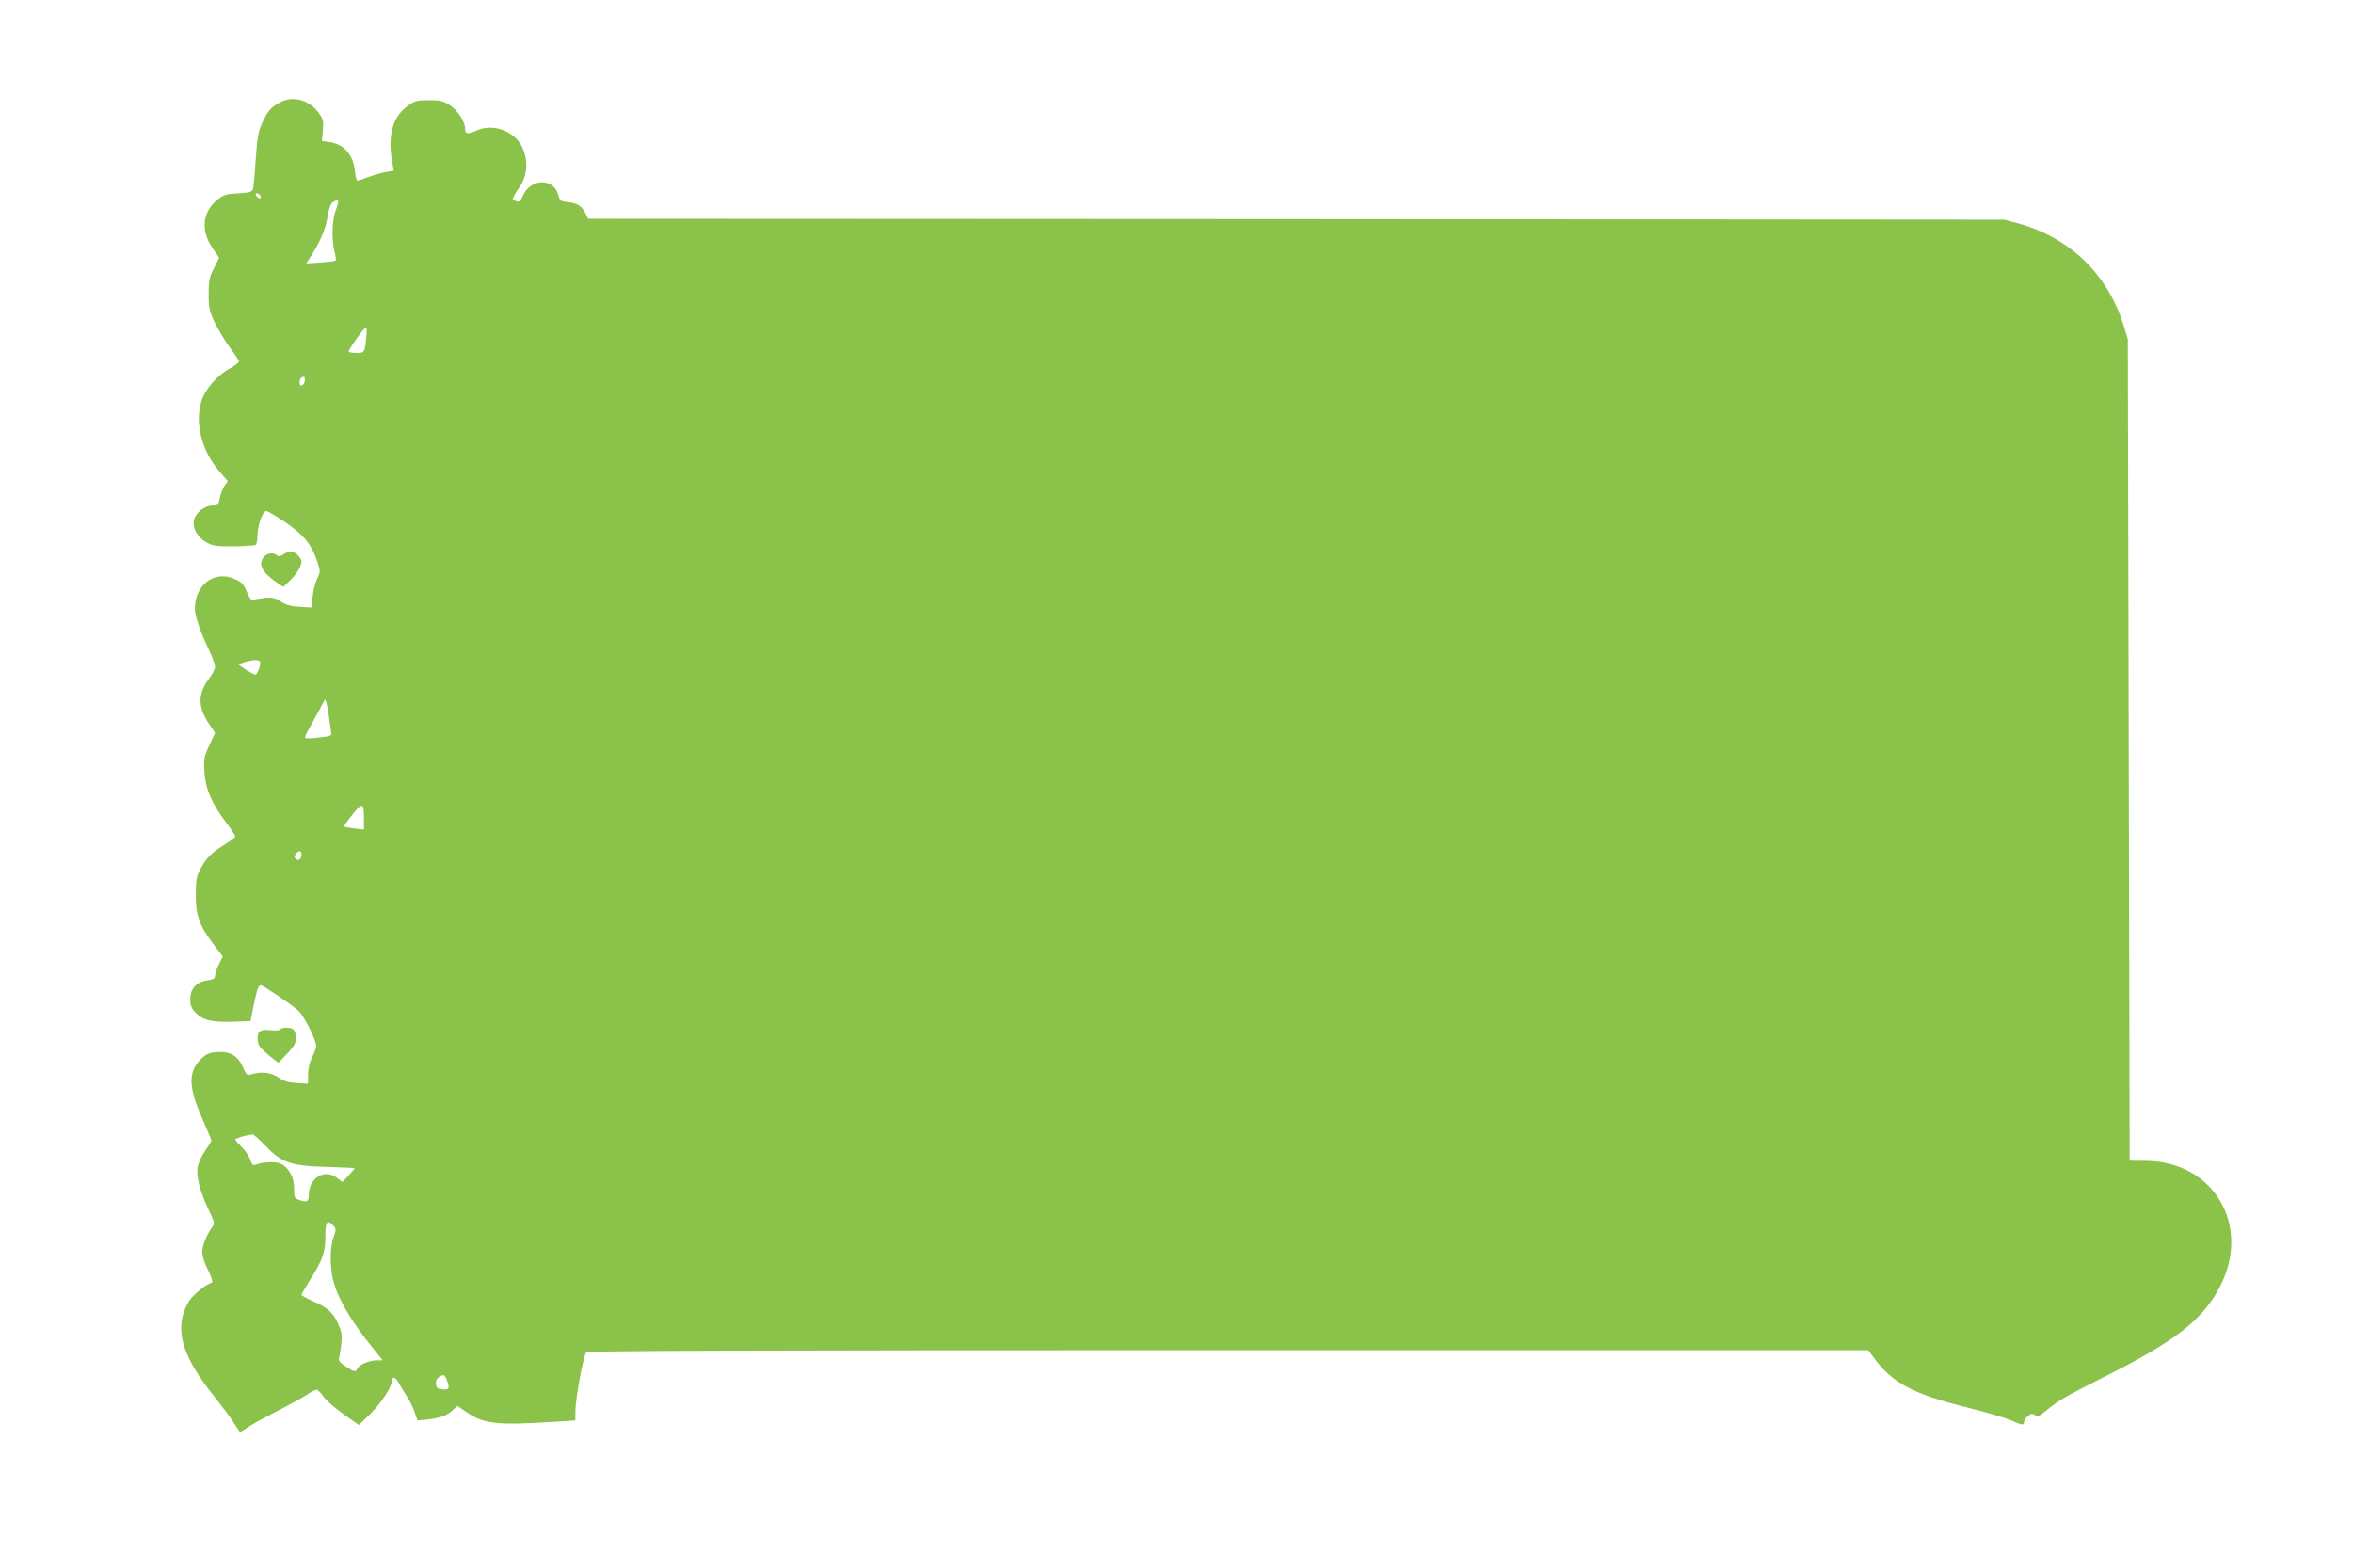 <?xml version="1.0" standalone="no"?>
<!DOCTYPE svg PUBLIC "-//W3C//DTD SVG 20010904//EN"
 "http://www.w3.org/TR/2001/REC-SVG-20010904/DTD/svg10.dtd">
<svg version="1.0" xmlns="http://www.w3.org/2000/svg"
 width="1280pt" height="853pt" viewBox="0 0 1280 853"
 preserveAspectRatio="xMidYMid meet">
<g transform="translate(0,853) scale(0.1,-0.1)"
fill="#8bc34a" stroke="none">
<path d="M1525 7974 c-43 -22 -65 -44 -87 -89 -33 -63 -38 -92 -48 -235 -4
-74 -11 -142 -15 -151 -5 -13 -23 -18 -80 -21 -64 -3 -78 -7 -112 -34 -82 -67
-93 -169 -26 -265 l35 -51 -28 -57 c-25 -48 -29 -67 -29 -141 0 -75 4 -93 33
-154 18 -38 55 -99 82 -136 28 -37 50 -72 50 -77 0 -5 -22 -22 -49 -37 -71
-38 -138 -116 -157 -184 -35 -120 6 -272 105 -383 l40 -46 -19 -28 c-10 -16
-22 -46 -25 -67 -6 -35 -9 -38 -40 -38 -42 0 -91 -39 -100 -80 -9 -43 18 -92
67 -120 36 -20 53 -23 150 -22 60 1 114 4 119 8 5 3 9 22 9 43 0 59 28 141 48
141 9 -1 58 -29 107 -63 99 -69 139 -118 170 -209 18 -56 19 -58 1 -95 -11
-21 -22 -65 -25 -98 l-6 -60 -64 4 c-48 2 -75 10 -102 28 -31 20 -47 24 -86
21 -26 -3 -55 -8 -63 -11 -12 -6 -21 5 -37 43 -18 43 -29 54 -68 71 -109 48
-215 -32 -215 -164 0 -36 30 -125 74 -217 20 -41 36 -85 36 -97 0 -13 -16 -43
-35 -68 -59 -78 -59 -153 1 -241 l34 -51 -31 -67 c-29 -62 -31 -74 -27 -144 5
-91 41 -176 119 -278 27 -36 49 -69 49 -74 0 -5 -26 -24 -57 -44 -69 -41 -103
-75 -134 -136 -20 -38 -24 -59 -24 -140 0 -112 20 -166 98 -269 l49 -64 -21
-42 c-12 -23 -21 -51 -21 -62 0 -16 -8 -22 -42 -26 -59 -8 -93 -45 -93 -102 0
-35 6 -50 30 -75 39 -40 87 -52 202 -48 l96 3 17 87 c19 90 25 108 40 108 11
0 170 -107 204 -139 30 -27 96 -159 96 -191 0 -11 -10 -38 -22 -61 -13 -25
-22 -61 -22 -93 l-1 -51 -60 3 c-45 3 -70 10 -99 30 -40 28 -95 34 -148 18
-24 -7 -28 -4 -46 38 -28 63 -71 88 -140 83 -43 -3 -59 -10 -88 -37 -71 -70
-70 -154 6 -324 27 -63 50 -117 50 -120 0 -4 -15 -29 -34 -56 -19 -27 -37 -67
-41 -89 -8 -51 13 -134 59 -230 33 -69 35 -77 21 -95 -30 -41 -55 -102 -55
-137 0 -21 13 -63 32 -99 18 -36 27 -65 21 -67 -39 -13 -105 -68 -127 -105
-81 -139 -43 -285 134 -508 51 -63 103 -134 117 -158 14 -23 27 -42 30 -42 2
0 23 13 46 29 23 15 94 54 157 86 63 32 134 71 157 86 23 16 48 29 55 29 7 -1
25 -18 39 -39 14 -20 63 -63 109 -95 l82 -58 60 58 c60 60 118 145 118 176 0
31 20 30 38 -2 9 -18 29 -51 44 -74 15 -22 35 -62 43 -87 l16 -46 47 4 c69 7
114 22 143 50 l27 25 50 -34 c92 -64 164 -72 455 -54 l137 9 0 51 c1 69 44
304 59 319 9 9 813 12 3493 12 l3481 0 21 -29 c107 -149 215 -208 530 -286 93
-23 194 -53 224 -66 63 -28 72 -29 72 -11 0 8 9 22 21 33 16 15 24 16 39 6 16
-10 25 -6 62 25 64 53 99 74 317 184 389 195 537 312 630 495 167 330 -38 675
-404 679 l-90 1 -5 2234 -5 2235 -23 75 c-85 275 -290 475 -567 553 l-80 22
-3852 3 -3853 2 -14 28 c-22 42 -43 56 -94 62 -41 4 -47 8 -54 37 -25 97 -153
95 -195 -5 -10 -23 -19 -32 -29 -28 -9 3 -18 6 -20 6 -11 0 -1 24 25 61 52 70
58 157 19 234 -44 84 -156 124 -243 86 -51 -23 -65 -21 -65 10 0 37 -40 99
-82 126 -36 24 -52 28 -114 28 -64 0 -77 -3 -115 -30 -82 -58 -112 -163 -85
-307 l8 -47 -38 -6 c-22 -3 -64 -15 -94 -26 -30 -11 -59 -21 -65 -22 -5 -1
-12 24 -15 55 -8 86 -60 145 -138 155 l-41 6 5 56 c5 48 3 61 -18 91 -51 75
-141 102 -213 64z m-107 -513 c3 -8 -1 -12 -9 -9 -7 2 -15 10 -17 17 -3 8 1
12 9 9 7 -2 15 -10 17 -17z m422 -30 c0 -5 -7 -28 -16 -52 -18 -51 -20 -159
-4 -219 6 -23 9 -44 6 -47 -3 -4 -40 -8 -83 -11 l-77 -5 17 26 c56 85 89 161
98 224 6 41 17 73 27 81 19 14 32 16 32 3z m153 -728 c-8 -91 -9 -93 -52 -93
-21 0 -40 3 -44 6 -6 6 83 132 94 133 4 1 5 -20 2 -46z m-335 -245 c-4 -27
-28 -36 -28 -10 0 20 8 32 22 32 5 0 8 -10 6 -22z m-244 -1527 c8 -12 -14 -71
-25 -71 -11 0 -89 48 -89 55 0 6 60 23 87 24 12 1 24 -3 27 -8z m388 -389 c3
-14 -9 -18 -66 -24 -38 -5 -72 -6 -75 -2 -3 3 3 20 13 37 10 18 34 61 53 96
19 36 37 69 40 75 4 6 13 -29 20 -77 7 -48 14 -95 15 -105z m178 -466 l0 -59
-51 6 c-29 4 -54 8 -56 11 -2 2 17 31 44 64 54 69 63 66 63 -22z m-340 -195
c0 -24 -18 -37 -32 -23 -8 8 -7 16 2 27 17 21 30 19 30 -4z m-196 -1584 c88
-92 136 -109 334 -115 83 -2 152 -6 152 -7 0 -1 -15 -19 -33 -39 l-34 -36 -28
21 c-68 54 -155 2 -155 -91 0 -37 -10 -42 -49 -29 -29 10 -31 14 -31 62 0 58
-23 106 -64 132 -26 17 -93 17 -142 0 -19 -6 -24 -1 -33 27 -6 19 -27 50 -46
68 -19 19 -35 37 -35 41 0 7 59 24 94 28 5 1 37 -28 70 -62z m370 -435 c15
-17 15 -22 0 -63 -18 -51 -20 -152 -4 -223 23 -103 95 -228 225 -388 l47 -58
-32 0 c-40 0 -99 -25 -106 -45 -8 -21 -16 -19 -64 12 -32 21 -40 32 -35 48 3
11 9 45 12 76 5 47 1 66 -19 111 -28 60 -58 86 -143 123 -30 14 -55 28 -55 31
0 4 19 36 41 72 74 116 89 158 89 245 0 82 10 96 44 59z m616 -838 c18 -45 13
-56 -22 -52 -26 2 -34 8 -36 27 -3 15 3 30 14 38 25 19 33 16 44 -13z"/>
<path d="M1541 5514 c-17 -12 -26 -13 -34 -5 -17 17 -52 13 -70 -7 -35 -38
-13 -84 63 -137 l41 -28 35 34 c38 36 64 78 64 104 0 21 -36 55 -58 55 -10 0
-28 -7 -41 -16z"/>
<path d="M1525 2930 c-4 -6 -25 -8 -54 -4 -56 7 -74 -8 -69 -57 2 -26 15 -42
57 -77 l55 -44 48 50 c38 40 48 58 48 84 0 19 -5 39 -12 46 -15 15 -64 16 -73
2z"/>
</g>
</svg>

